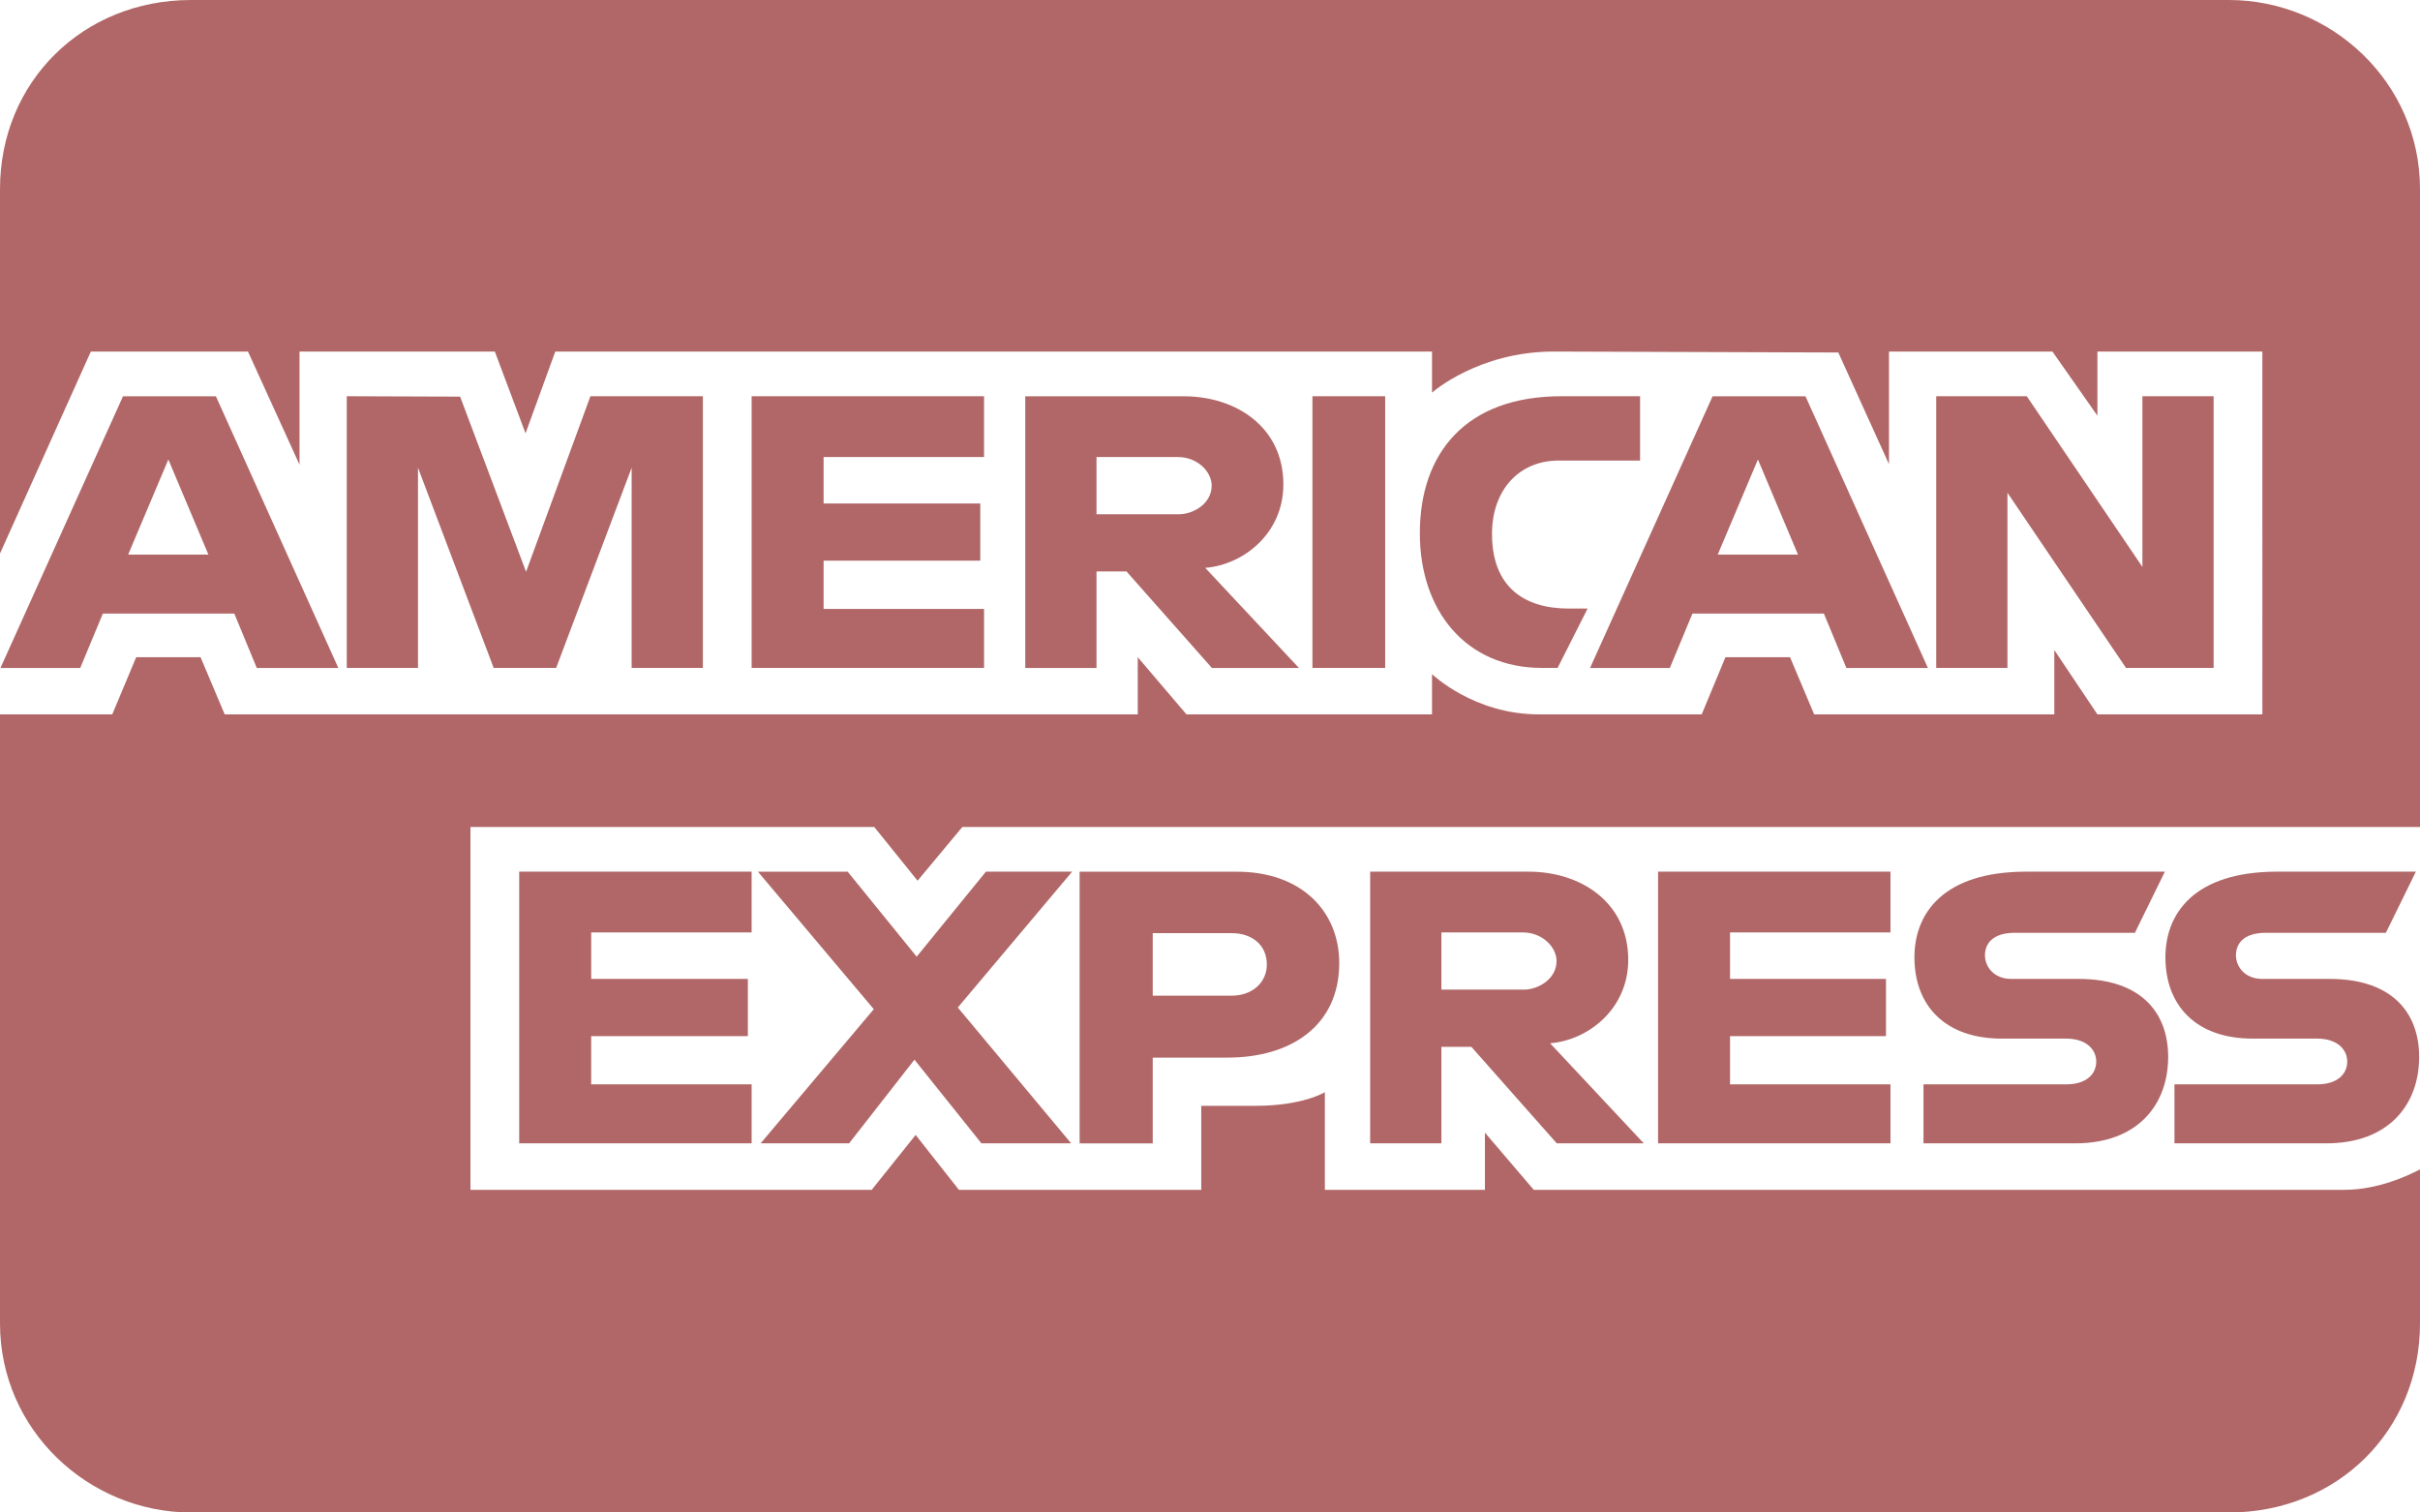<svg xmlns="http://www.w3.org/2000/svg" width="240" height="150" fill="none"><g clip-path="url(#a)"><path fill="#B16767" fill-rule="evenodd" d="M18.947 0h202.106C231.158 0 240 8.125 240 18.75v63.266H95.438L91 87.345l-4.297-5.33H46.658V118h39.794l4.356-5.443 4.29 5.443h24.034v-8.331h5.403c4.688 0 6.857-1.352 6.857-1.352V118h15.873v-5.672l4.844 5.672h80.486c3.19-.026 6.066-1.321 7.405-2.029v15.279c0 10.625-8.211 18.75-18.947 18.75H18.947C8.842 150 0 141.875 0 131.25V70.848h11.132l2.376-5.672h6.382l2.393 5.672h90.551v-5.672l4.833 5.672h24.351v-3.993s4.132 3.993 10.596 3.993h16.15l2.356-5.672h6.403l2.395 5.672h23.815v-6.381l4.275 6.381h16.358V34.864h-16.358v6.361l-4.461-6.36h-16.21v11.167l-5.025-11.074-28.211-.094c-7.512 0-12.083 4.077-12.083 4.077v-4.077H55.069l-2.95 8.11-3.045-8.11h-19.37v11.22l-5.112-11.22H9.01L0 54.894V18.75C0 8.125 8.21 0 18.947 0ZM12.2 39.3.046 66.244h7.912l2.243-5.395h13.035l2.23 5.395h8.087L21.412 39.3h-9.213Zm4.496 6.27L20.668 55H12.71l3.985-9.428Zm17.694-6.274V66.24h7.064V46.386L48.96 66.24h6.195l7.488-19.854V66.24h7.064V39.296H58.554l-6.382 17.411-6.54-17.371-11.243-.04Zm40.152 0V66.24h23.05v-5.85H81.679v-4.786h15.54V49.93H81.68v-4.608h15.912v-6.027h-23.05Zm27.139.004v26.944h7.064v-9.572h2.974l8.47 9.572h8.632l-9.294-9.927c3.814-.307 7.749-3.429 7.749-8.276 0-5.67-4.667-8.74-9.875-8.74h-15.72Zm7.064 6.027h8.075c1.937 0 3.346 1.445 3.346 2.836 0 1.79-1.826 2.837-3.242 2.837h-8.179v-5.673Zm21.414 20.913h7.213V39.296h-7.213V66.24Zm22.758 0h1.557l2.974-5.886h-1.859c-4.499 0-7.622-2.191-7.622-7.41 0-4.393 2.731-7.267 6.593-7.267h8.093v-6.381h-7.808c-9.512 0-14.034 5.69-14.034 13.582 0 7.703 4.573 13.362 12.106 13.362Zm16.927-26.94-12.152 26.944h7.911l2.243-5.395h13.035l2.231 5.395h8.086L179.056 39.3h-9.213Zm4.496 6.27 3.973 9.43h-7.959l3.985-9.428Zm17.683-6.274V66.24h7.063V48.868l11.758 17.372h8.69V39.296h-7.064v16.928l-11.467-16.928h-8.98ZM51.491 86.447v26.944h23.05v-5.849H58.629v-4.786h15.54v-5.673H58.63v-4.609h15.91v-6.027H51.49Zm112.945 0v26.944h23.05v-5.849h-15.912v-4.786h15.466v-5.673h-15.466v-4.609h15.912v-6.027h-23.05Zm-77.778 13.638-11.223 13.306h8.772l6.483-8.298 6.644 8.298h8.898L94.989 99.919l11.339-13.472h-8.551l-6.866 8.431-6.843-8.43h-8.9l11.49 13.637Zm20.413-13.633v26.944h7.25v-8.509h7.435c6.292 0 11.061-3.183 11.061-9.373 0-5.127-3.741-9.062-10.143-9.062h-15.603Zm7.25 6.093h7.83c2.033 0 3.486 1.188 3.486 3.102 0 1.799-1.446 3.102-3.509 3.102h-7.807v-6.204Zm21.563-6.098v26.944h7.063v-9.572h2.975l8.469 9.572h8.632l-9.294-9.926c3.814-.307 7.749-3.429 7.749-8.276 0-5.67-4.667-8.742-9.875-8.742h-15.719Zm7.063 6.027h8.075c1.937 0 3.346 1.445 3.346 2.836 0 1.79-1.826 2.837-3.242 2.837h-8.179v-5.673Zm47.811 15.068v5.849h15.054c6.22 0 9.213-3.861 9.213-8.575 0-4.385-2.686-7.733-8.876-7.733h-6.692c-1.737 0-2.602-1.232-2.602-2.349 0-1.086.7-2.224 2.974-2.224h11.897l2.974-6.063h-13.756c-8.251 0-11.083 4.167-11.083 8.487 0 4.844 3.092 8.07 8.645 8.07h6.389c2.094 0 2.997 1.145 2.997 2.277 0 1.183-.906 2.261-2.997 2.261h-14.137Zm24.89 0v5.849h15.055c6.22 0 9.213-3.861 9.213-8.575 0-4.385-2.686-7.733-8.876-7.733h-6.692c-1.738 0-2.603-1.232-2.603-2.349 0-1.086.7-2.224 2.974-2.224h11.897l2.974-6.063h-13.755c-8.252 0-11.084 4.167-11.084 8.487 0 4.844 3.093 8.07 8.646 8.07h6.388c2.094 0 2.997 1.145 2.997 2.277 0 1.183-.905 2.261-2.997 2.261h-14.137Z" clip-rule="evenodd"/></g><defs><clipPath id="a"><path fill="#fff" d="M0 0h240v150H0z"/></clipPath></defs></svg>
